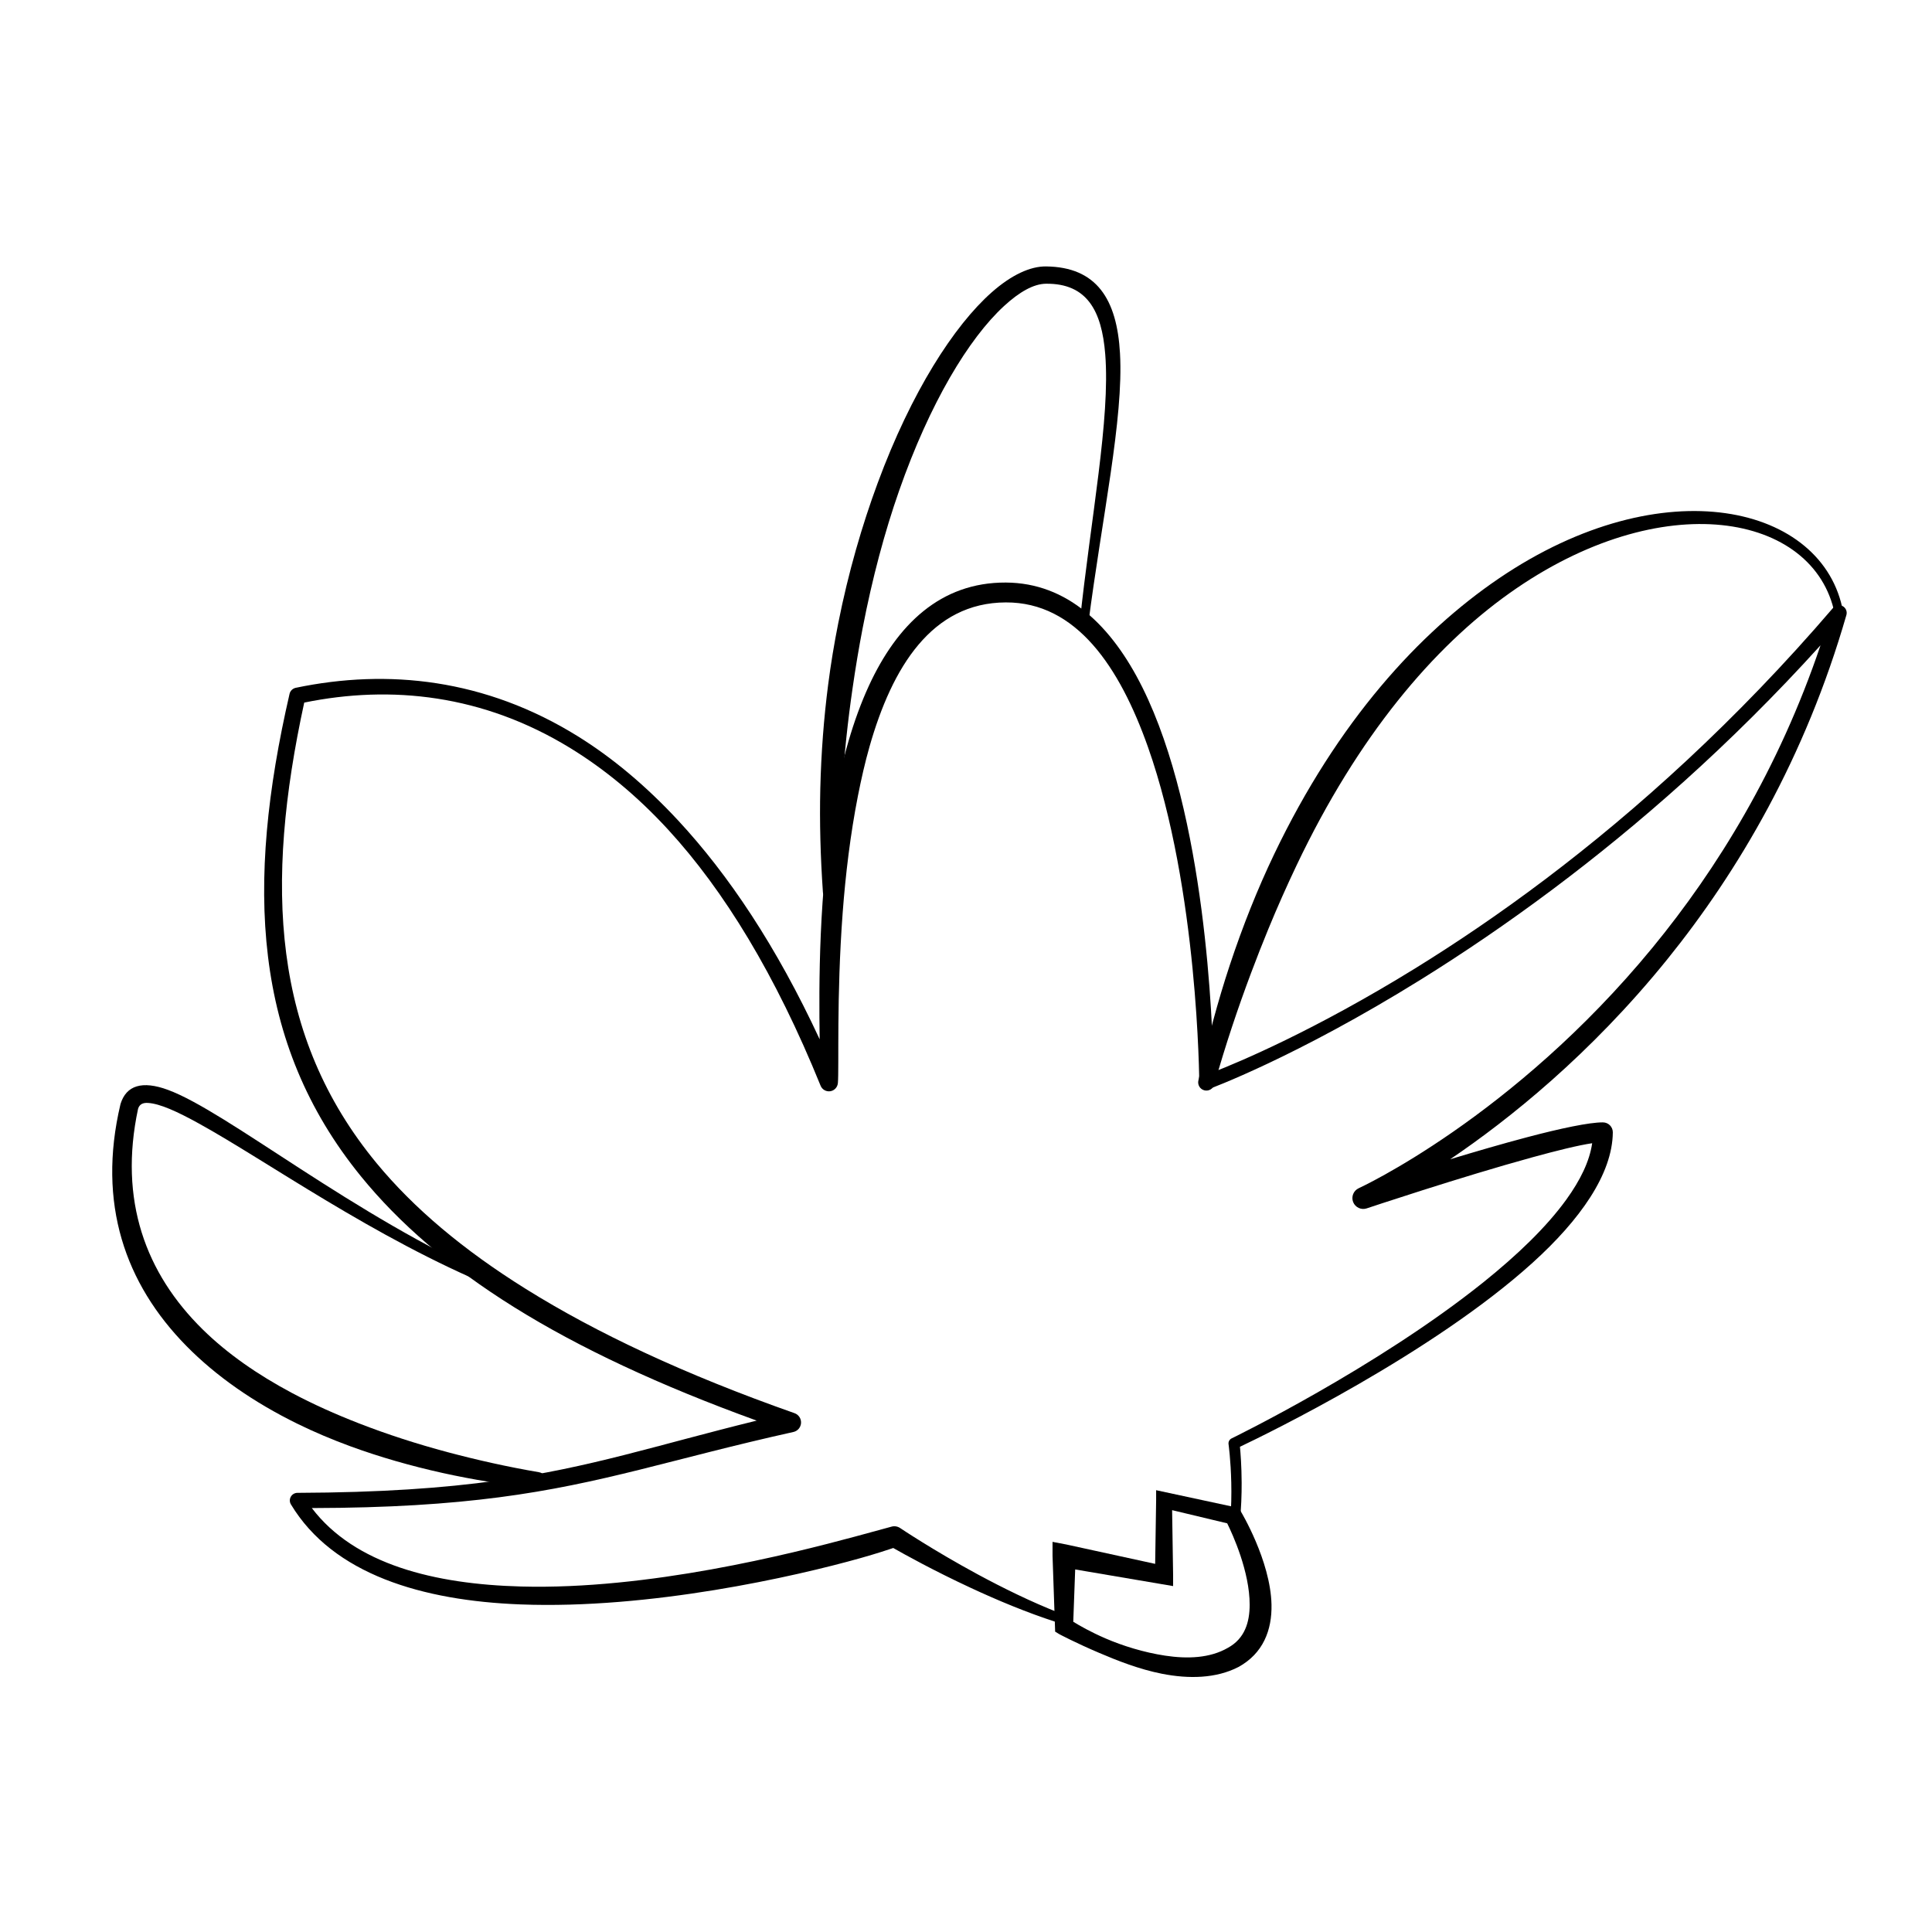 <?xml version="1.0" encoding="UTF-8"?>
<!-- Uploaded to: SVG Repo, www.svgrepo.com, Generator: SVG Repo Mixer Tools -->
<svg fill="#000000" width="800px" height="800px" version="1.1" viewBox="144 144 512 512" xmlns="http://www.w3.org/2000/svg">
 <g fill-rule="evenodd">
  <path d="m180.59 437.84c-5.184 24.223 2 43.605 17.137 58.488 6.535 6.422 14.543 11.973 23.625 16.812 5.562 2.961 11.535 5.641 17.824 8.086 7.406 2.879 15.25 5.422 23.434 7.609 7.805 2.078 15.891 3.894 24.203 5.316 1.195 0.172 2.023 1.281 1.852 2.473-0.172 1.188-1.281 2.016-2.473 1.844-8.539-1.008-16.887-2.34-24.926-4.121-8.523-1.891-16.699-4.246-24.383-7.055-4.91-1.805-9.625-3.797-14.094-5.992-11.555-5.676-21.523-12.598-29.414-20.625-16.191-16.473-23.664-37.73-17.465-63.984l0.039-0.156c1.52-4.898 5.734-6.219 12.543-3.715 15.828 5.836 48.887 33.324 87.137 50.191 0.586 0.242 0.855 0.914 0.605 1.496-0.246 0.578-0.922 0.848-1.5 0.605-31.727-13.125-60.109-33.5-78.051-43.383-5.719-3.156-10.273-5.242-13.461-5.441-1.328-0.086-2.254 0.332-2.633 1.551zm285.23-6.469c2.957-10.496 6.266-20.305 9.727-29.527 1.484-3.957 2.996-7.801 4.535-11.547 2.43-5.926 4.957-11.574 7.523-16.977 16.352-34.371 36.254-57.773 56.367-72.078 40.504-28.816 80.848-21.215 86.242 5.394 0.113 0.625 0.715 1.027 1.332 0.91 0.625-0.121 1.027-0.719 0.91-1.332-5.039-28.359-47.609-38.551-91.23-8.926-21.059 14.301-42.672 37.754-59.602 73.172-4.301 8.996-8.238 18.789-11.746 29.387-3.144 9.492-5.848 19.656-8.285 30.453-0.293 1.168 0.41 2.356 1.574 2.648 1.176 0.297 2.363-0.414 2.652-1.578zm-99.391-51.117c-0.164-9.293 0.133-18.309 0.699-27.027 0.594-9.301 1.562-18.25 2.809-26.82 0.789-5.469 1.68-10.785 2.672-15.938 2.574-13.324 5.848-25.527 9.652-36.387 8.152-23.289 18.457-40.379 27.844-49.004 4.043-3.711 7.793-5.852 11.094-5.887 10.848-0.117 14.785 7.141 15.699 18.703 1.359 17.137-3.816 43.207-6.789 71.406-0.07 0.633 0.379 1.195 1.004 1.27 0.629 0.07 1.191-0.375 1.266-1.004 3.644-28.398 9.418-54.609 8.43-71.938-0.812-14.34-6.176-22.879-19.609-23.023-4.18-0.047-9.145 2.242-14.371 6.848-9.988 8.816-21.305 26.379-30.246 50.582-4.09 11.062-7.738 23.52-10.449 37.16-1.047 5.269-1.957 10.715-2.676 16.32-1.129 8.777-1.84 17.945-2.07 27.457-0.211 8.879 0.039 18.047 0.691 27.465 0.051 1.207 1.066 2.141 2.273 2.09 1.199-0.055 2.133-1.074 2.078-2.273z"/>
  <path d="m361.22 419.42c-0.219-14.305-0.273-39.289 3.883-62.703 1.977-11.098 4.945-21.824 9.148-30.953 7.492-16.266 19.02-27.457 36.289-27.383 16.32 0.078 28.047 11.406 36.215 27.812 16.797 33.762 18.633 89.051 18.832 101.91 6.789-2.644 26.797-11.031 53.406-27.449 10.637-6.57 22.316-14.418 34.621-23.715 24.043-18.164 50.441-41.816 76.176-71.852 0.629-0.73 1.684-0.922 2.531-0.465 0.848 0.465 1.262 1.453 0.988 2.383-10.91 37.855-28.664 67.945-47.469 91.234-20.387 25.23-42.012 42.48-57.535 52.98 6.676-2.023 13.879-4.125 20.41-5.848 8.852-2.34 16.5-3.953 20.066-3.93 1.453 0 2.633 1.18 2.633 2.629-0.094 11.098-8.711 23.211-21.246 34.559-26.676 24.148-70.605 45.477-77.566 48.777 0.156 1.656 0.43 5.117 0.449 9.484 0.012 3.156-0.105 6.781-0.492 10.547-0.066 0.703-0.688 1.219-1.391 1.156-0.703-0.066-1.219-0.691-1.152-1.395 0.305-3.672 0.355-7.199 0.285-10.27-0.133-5.996-0.723-10.219-0.723-10.219-0.086-0.633 0.25-1.246 0.82-1.52 0 0 38.43-18.668 66.797-41.438 8.762-7.043 16.566-14.465 21.902-21.855 3.652-5.059 6.148-10.078 6.848-14.93-3.781 0.562-9.449 1.98-15.797 3.719-19.039 5.211-43.957 13.551-43.957 13.551-1.453 0.484-3.023-0.254-3.59-1.672-0.562-1.418 0.09-3.035 1.473-3.672 0 0 40.855-18.703 77.898-63.805 17.098-20.824 33.391-47.254 44.488-80.074-24.098 26.637-48.543 47.855-70.852 64.574-12.422 9.309-24.184 17.23-34.867 23.879-33.379 20.773-56.387 29.152-56.387 29.152-0.586 0.207-1.227 0.121-1.738-0.23-0.504-0.359-0.801-0.934-0.801-1.551 0 0-0.227-51.062-13.578-88.824-7.516-21.25-19.004-38.461-37.699-38.367-19.598 0.07-30.102 17.137-36.109 38.23-1.188 4.18-2.176 8.531-3.051 12.953-2.027 10.285-3.301 20.98-4.055 31.004-1.672 22.352-0.93 41.383-1.273 45.195-0.094 1.094-0.922 1.988-2.008 2.16-1.086 0.168-2.148-0.43-2.566-1.445-11.957-29.477-25.586-51.738-40.391-67.859-8.332-9.074-17.043-16.168-25.898-21.605-23.164-14.207-47.504-16.797-70.562-12.086-10.504 48.348-8.617 88.406 19.211 122.1 9.793 11.852 22.805 22.863 39.516 33.289 18.781 11.723 42.211 22.711 71.199 32.922 1.094 0.383 1.801 1.445 1.734 2.598-0.066 1.16-0.887 2.133-2.016 2.387-32.016 7.113-50.414 13.723-78.07 17.32-13.457 1.75-29.102 2.805-49.559 2.844 11.355 14.957 32.551 20.18 55.48 20.789 33.715 0.902 71.188-8.59 88.449-13.223 6.027-1.621 9.594-2.613 9.594-2.613 0.777-0.246 1.617-0.141 2.309 0.293 0 0 8.77 5.906 20.609 12.309 6.629 3.578 14.191 7.32 21.734 10.262 0.664 0.23 1.016 0.969 0.777 1.629-0.23 0.664-0.969 1.016-1.633 0.777-7.832-2.519-15.742-5.84-22.684-9.07-9.824-4.559-17.672-8.926-20.551-10.57-1.504 0.516-4.465 1.484-8.59 2.652-17.508 4.938-55.875 13.621-90.168 12.301-26.012-0.992-49.68-7.941-60.863-26.504-0.379-0.621-0.391-1.398-0.031-2.035 0.352-0.633 1.027-1.027 1.75-1.027 22.105-0.086 38.672-1.266 52.785-3.227 24.914-3.461 42.227-9.355 68.922-15.918-25.73-9.324-46.965-19.262-64.219-30.023-17.297-10.785-30.621-22.383-40.664-34.727-28.797-35.395-30.555-77.277-18.914-127.82 0.18-0.82 0.824-1.453 1.645-1.629 24.453-5.113 50.254-2.363 74.758 12.844 9.082 5.644 17.965 13.027 26.594 22.32 13.324 14.352 26.047 33.332 37.488 57.973z"/>
  <path d="m450.13 558.44 0.258-16.898v-2.625l20.926 4.5 0.996 0.227 0.512 0.887s7.894 13.055 8.141 24.723c0.137 6.719-2.195 12.918-8.766 16.52-5.926 3.055-13.164 3.188-20.266 1.789-6-1.18-11.84-3.481-16.613-5.523-6.191-2.633-10.547-4.945-10.547-4.945l-1.145-0.695-0.691-20.086v-3.707l3.648 0.695zm4.492-14.234 0.266 17.211v2.91l-25.953-4.41-0.508 13.863c1.574 0.973 4.617 2.723 8.543 4.414 4.477 1.934 10.117 3.711 15.797 4.566 5.898 0.895 11.887 0.684 16.641-2.074 4.488-2.453 5.754-6.801 5.766-11.383 0.02-8.809-4.516-18.695-5.953-21.609z"/>
 </g>
</svg>